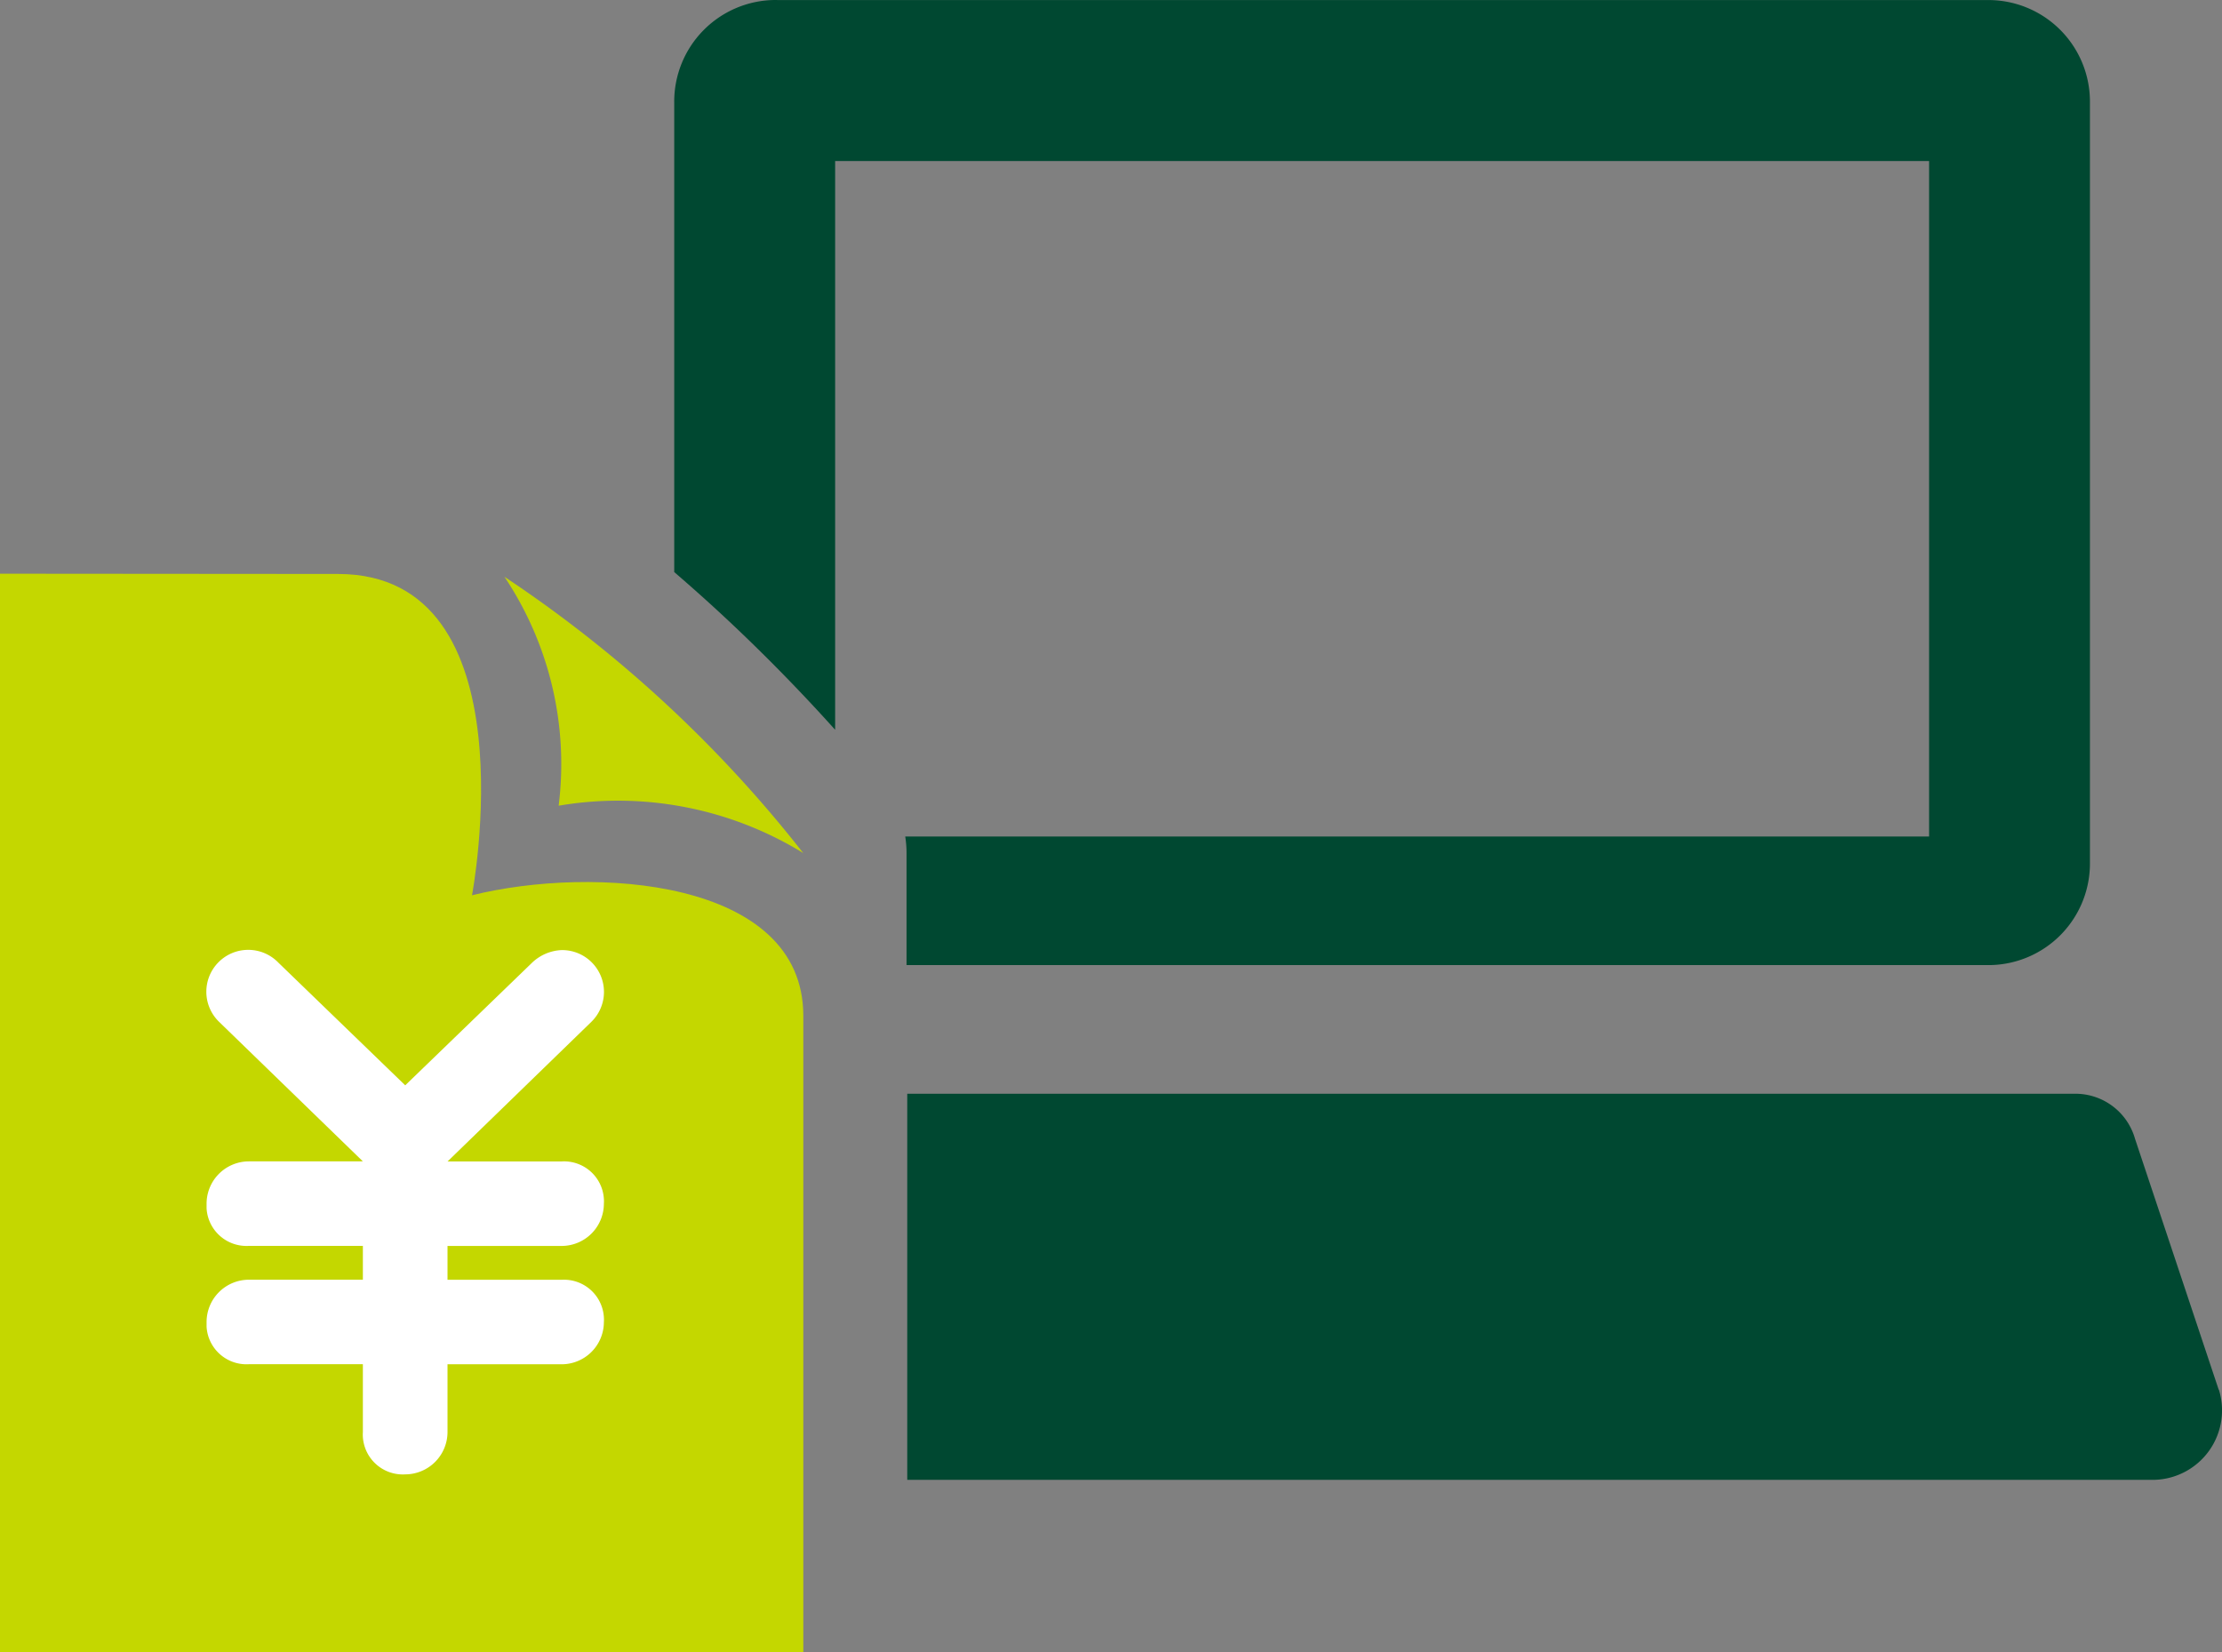 <svg xmlns="http://www.w3.org/2000/svg" width="34.205" height="25.439" viewBox="0 0 34.205 25.439">
  <rect x="0" y="0" width="34.205" height="25.439" fill="#808080" stroke="none"/>
  <g id="ico_pc_yen_01" transform="translate(-6 -13.687)">
    <path id="パス_42941" data-name="パス 42941" d="M50.688,47.785,49.4,43.922a.954.954,0,0,0-.89-.693H30.5v5.944H49.7a1.07,1.07,0,0,0,.991-1.388Z" transform="translate(-10.534 -12.702)" fill="#004831"/>
    <path id="パス_42942" data-name="パス 42942" d="M6,29.182V45.788H18.366v-9.8c0-2.114-3.243-2.316-5.1-1.855,0,0,.941-4.947-2.062-4.947Z" transform="translate(0 -6.662)" fill="#c4d700" fill-rule="evenodd"/>
    <path id="パス_42943" data-name="パス 42943" d="M20.461,32.789a5.445,5.445,0,0,1,3.765.729,19.662,19.662,0,0,0-4.6-4.254A5.185,5.185,0,0,1,20.461,32.789Z" transform="translate(-5.861 -6.697)" fill="#c4d700" fill-rule="evenodd"/>
    <path id="パス_42944" data-name="パス 42944" d="M25.792,13.688H44.415A1.564,1.564,0,0,1,46,15.231v11.73a1.564,1.564,0,0,1-1.544,1.585H27.783V26.82a1.653,1.653,0,0,0-.02-.254H43.524v-10.4H26.684v8.757q-.734-.817-1.53-1.573-.463-.439-.947-.855V15.272a1.564,1.564,0,0,1,1.544-1.585h.041Z" transform="translate(-7.828 0)" fill="#004831" fill-rule="evenodd"/>
    <path id="パス_42945" data-name="パス 42945" d="M17.043,42.6a.614.614,0,0,1,.65.577.536.536,0,0,1,0,.074.651.651,0,0,1-.65.65H15.286v.521h1.757a.615.615,0,0,1,.65.577.527.527,0,0,1,0,.074.651.651,0,0,1-.65.65H15.286v1.041a.653.653,0,0,1-.65.654.616.616,0,0,1-.653-.575.528.528,0,0,1,0-.074V45.722H12.228a.615.615,0,0,1-.651-.577v-.074a.652.652,0,0,1,.651-.65h1.755V43.9H12.228a.615.615,0,0,1-.651-.577V43.25a.652.652,0,0,1,.651-.651h1.755l-2.212-2.147a.645.645,0,1,1,.912-.912l1.952,1.888,1.952-1.887a.7.7,0,0,1,.456-.195.644.644,0,0,1,.456,1.106L15.287,42.6Z" transform="translate(-2.397 -11.031)" fill="#fff"/>
  </g>
</svg>
